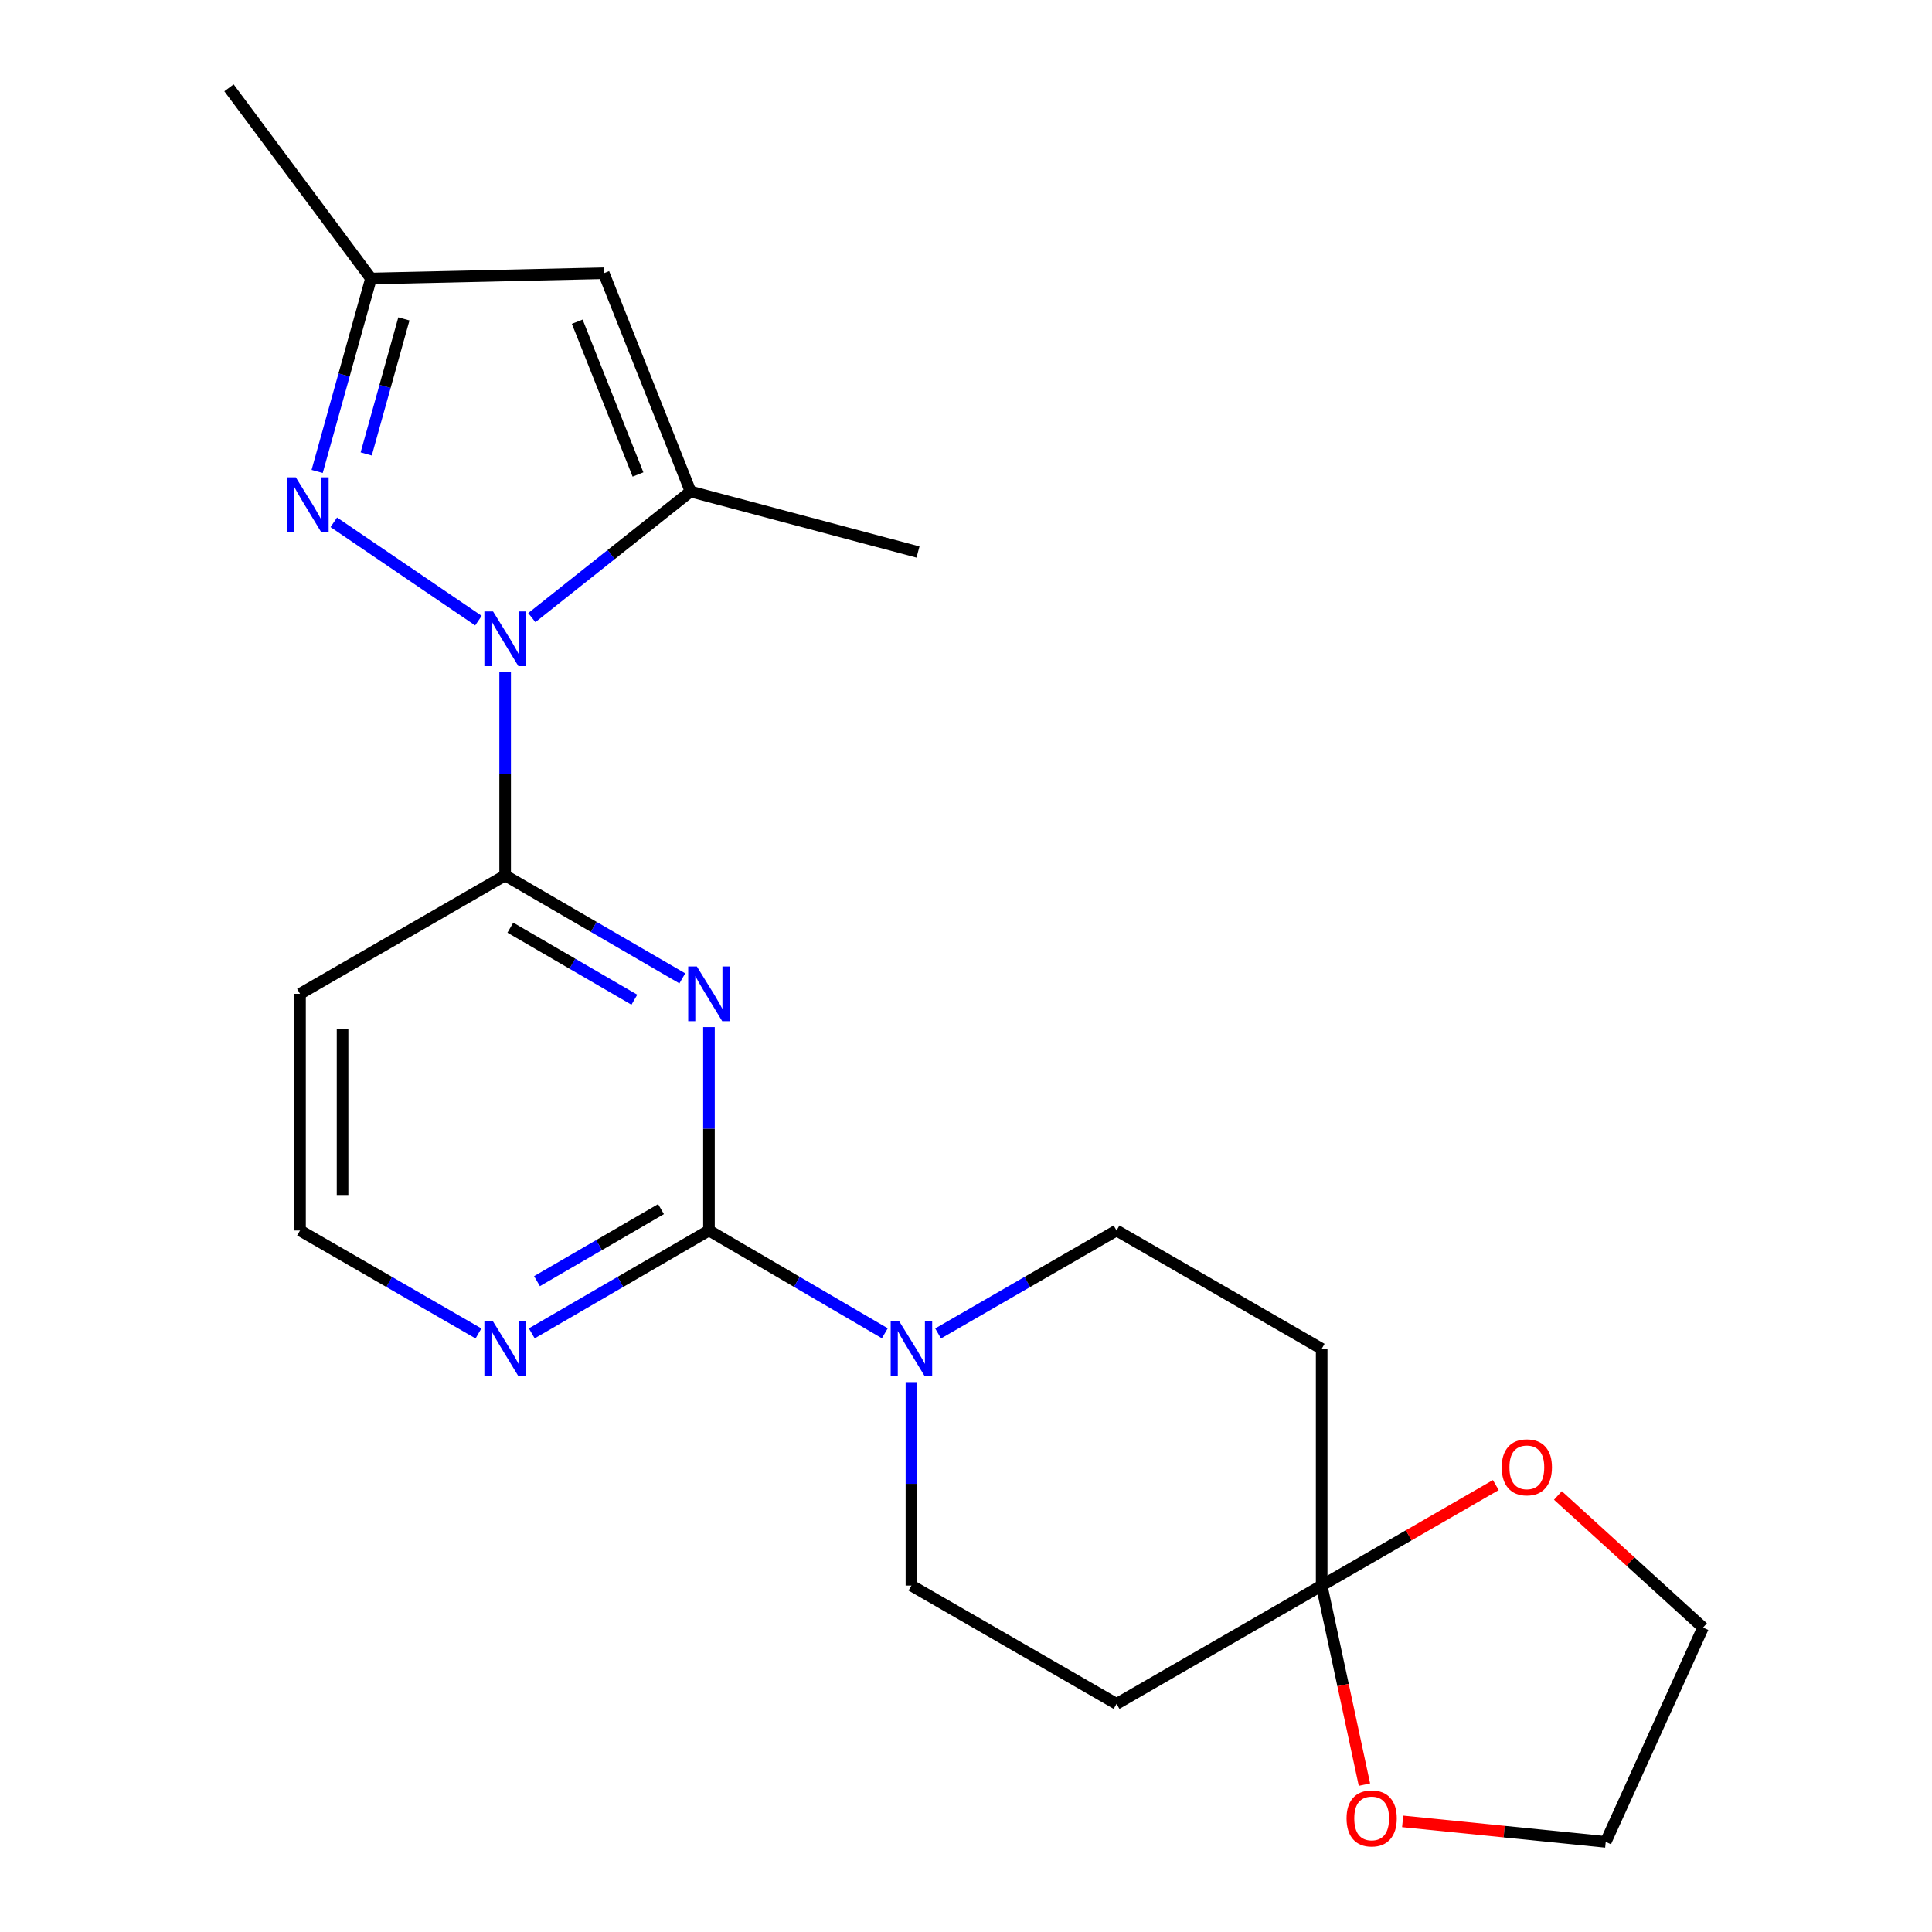 <?xml version='1.0' encoding='iso-8859-1'?>
<svg version='1.1' baseProfile='full'
              xmlns='http://www.w3.org/2000/svg'
                      xmlns:rdkit='http://www.rdkit.org/xml'
                      xmlns:xlink='http://www.w3.org/1999/xlink'
                  xml:space='preserve'
width='1000px' height='1000px' viewBox='0 0 1000 1000'>
<!-- END OF HEADER -->
<rect style='opacity:1.0;fill:#FFFFFF;stroke:none' width='1000' height='1000' x='0' y='0'> </rect>
<path class='bond-2' d='M 261.457,347.864 L 261.457,400.497' style='fill:none;fill-rule:evenodd;stroke:#0000FF;stroke-width:6px;stroke-linecap:butt;stroke-linejoin:miter;stroke-opacity:1' />
<path class='bond-2' d='M 261.457,400.497 L 261.457,453.13' style='fill:none;fill-rule:evenodd;stroke:#000000;stroke-width:6px;stroke-linecap:butt;stroke-linejoin:miter;stroke-opacity:1' />
<path class='bond-3' d='M 247.631,321.24 L 172.77,270.337' style='fill:none;fill-rule:evenodd;stroke:#0000FF;stroke-width:6px;stroke-linecap:butt;stroke-linejoin:miter;stroke-opacity:1' />
<path class='bond-4' d='M 275.261,319.676 L 316.343,287.041' style='fill:none;fill-rule:evenodd;stroke:#0000FF;stroke-width:6px;stroke-linecap:butt;stroke-linejoin:miter;stroke-opacity:1' />
<path class='bond-4' d='M 316.343,287.041 L 357.425,254.406' style='fill:none;fill-rule:evenodd;stroke:#000000;stroke-width:6px;stroke-linecap:butt;stroke-linejoin:miter;stroke-opacity:1' />
<path class='bond-0' d='M 353.164,506.396 L 307.311,479.763' style='fill:none;fill-rule:evenodd;stroke:#0000FF;stroke-width:6px;stroke-linecap:butt;stroke-linejoin:miter;stroke-opacity:1' />
<path class='bond-0' d='M 307.311,479.763 L 261.457,453.13' style='fill:none;fill-rule:evenodd;stroke:#000000;stroke-width:6px;stroke-linecap:butt;stroke-linejoin:miter;stroke-opacity:1' />
<path class='bond-0' d='M 328.349,517.446 L 296.252,498.804' style='fill:none;fill-rule:evenodd;stroke:#0000FF;stroke-width:6px;stroke-linecap:butt;stroke-linejoin:miter;stroke-opacity:1' />
<path class='bond-0' d='M 296.252,498.804 L 264.154,480.161' style='fill:none;fill-rule:evenodd;stroke:#000000;stroke-width:6px;stroke-linecap:butt;stroke-linejoin:miter;stroke-opacity:1' />
<path class='bond-1' d='M 366.954,531.627 L 366.954,584.261' style='fill:none;fill-rule:evenodd;stroke:#0000FF;stroke-width:6px;stroke-linecap:butt;stroke-linejoin:miter;stroke-opacity:1' />
<path class='bond-1' d='M 366.954,584.261 L 366.954,636.894' style='fill:none;fill-rule:evenodd;stroke:#000000;stroke-width:6px;stroke-linecap:butt;stroke-linejoin:miter;stroke-opacity:1' />
<path class='bond-5' d='M 366.954,636.894 L 412.467,663.499' style='fill:none;fill-rule:evenodd;stroke:#000000;stroke-width:6px;stroke-linecap:butt;stroke-linejoin:miter;stroke-opacity:1' />
<path class='bond-5' d='M 412.467,663.499 L 457.979,690.104' style='fill:none;fill-rule:evenodd;stroke:#0000FF;stroke-width:6px;stroke-linecap:butt;stroke-linejoin:miter;stroke-opacity:1' />
<path class='bond-23' d='M 366.954,636.894 L 321.101,663.521' style='fill:none;fill-rule:evenodd;stroke:#000000;stroke-width:6px;stroke-linecap:butt;stroke-linejoin:miter;stroke-opacity:1' />
<path class='bond-23' d='M 321.101,663.521 L 275.247,690.149' style='fill:none;fill-rule:evenodd;stroke:#0000FF;stroke-width:6px;stroke-linecap:butt;stroke-linejoin:miter;stroke-opacity:1' />
<path class='bond-23' d='M 342.141,625.84 L 310.043,644.48' style='fill:none;fill-rule:evenodd;stroke:#000000;stroke-width:6px;stroke-linecap:butt;stroke-linejoin:miter;stroke-opacity:1' />
<path class='bond-23' d='M 310.043,644.48 L 277.946,663.119' style='fill:none;fill-rule:evenodd;stroke:#0000FF;stroke-width:6px;stroke-linecap:butt;stroke-linejoin:miter;stroke-opacity:1' />
<path class='bond-12' d='M 261.457,453.13 L 155.287,514.405' style='fill:none;fill-rule:evenodd;stroke:#000000;stroke-width:6px;stroke-linecap:butt;stroke-linejoin:miter;stroke-opacity:1' />
<path class='bond-8' d='M 164.16,244.021 L 178.091,194.092' style='fill:none;fill-rule:evenodd;stroke:#0000FF;stroke-width:6px;stroke-linecap:butt;stroke-linejoin:miter;stroke-opacity:1' />
<path class='bond-8' d='M 178.091,194.092 L 192.023,144.162' style='fill:none;fill-rule:evenodd;stroke:#000000;stroke-width:6px;stroke-linecap:butt;stroke-linejoin:miter;stroke-opacity:1' />
<path class='bond-8' d='M 189.548,234.96 L 199.301,200.01' style='fill:none;fill-rule:evenodd;stroke:#0000FF;stroke-width:6px;stroke-linecap:butt;stroke-linejoin:miter;stroke-opacity:1' />
<path class='bond-8' d='M 199.301,200.01 L 209.053,165.059' style='fill:none;fill-rule:evenodd;stroke:#000000;stroke-width:6px;stroke-linecap:butt;stroke-linejoin:miter;stroke-opacity:1' />
<path class='bond-6' d='M 357.425,254.406 L 312.505,141.434' style='fill:none;fill-rule:evenodd;stroke:#000000;stroke-width:6px;stroke-linecap:butt;stroke-linejoin:miter;stroke-opacity:1' />
<path class='bond-6' d='M 330.226,245.596 L 298.782,166.516' style='fill:none;fill-rule:evenodd;stroke:#000000;stroke-width:6px;stroke-linecap:butt;stroke-linejoin:miter;stroke-opacity:1' />
<path class='bond-18' d='M 357.425,254.406 L 475.155,285.722' style='fill:none;fill-rule:evenodd;stroke:#000000;stroke-width:6px;stroke-linecap:butt;stroke-linejoin:miter;stroke-opacity:1' />
<path class='bond-13' d='M 471.754,715.379 L 471.754,768.024' style='fill:none;fill-rule:evenodd;stroke:#0000FF;stroke-width:6px;stroke-linecap:butt;stroke-linejoin:miter;stroke-opacity:1' />
<path class='bond-13' d='M 471.754,768.024 L 471.754,820.67' style='fill:none;fill-rule:evenodd;stroke:#000000;stroke-width:6px;stroke-linecap:butt;stroke-linejoin:miter;stroke-opacity:1' />
<path class='bond-14' d='M 485.559,690.191 L 531.741,663.542' style='fill:none;fill-rule:evenodd;stroke:#0000FF;stroke-width:6px;stroke-linecap:butt;stroke-linejoin:miter;stroke-opacity:1' />
<path class='bond-14' d='M 531.741,663.542 L 577.924,636.894' style='fill:none;fill-rule:evenodd;stroke:#000000;stroke-width:6px;stroke-linecap:butt;stroke-linejoin:miter;stroke-opacity:1' />
<path class='bond-22' d='M 312.505,141.434 L 192.023,144.162' style='fill:none;fill-rule:evenodd;stroke:#000000;stroke-width:6px;stroke-linecap:butt;stroke-linejoin:miter;stroke-opacity:1' />
<path class='bond-7' d='M 684.094,820.67 L 684.094,698.156' style='fill:none;fill-rule:evenodd;stroke:#000000;stroke-width:6px;stroke-linecap:butt;stroke-linejoin:miter;stroke-opacity:1' />
<path class='bond-15' d='M 684.094,820.67 L 695.162,872.198' style='fill:none;fill-rule:evenodd;stroke:#000000;stroke-width:6px;stroke-linecap:butt;stroke-linejoin:miter;stroke-opacity:1' />
<path class='bond-15' d='M 695.162,872.198 L 706.229,923.727' style='fill:none;fill-rule:evenodd;stroke:#FF0000;stroke-width:6px;stroke-linecap:butt;stroke-linejoin:miter;stroke-opacity:1' />
<path class='bond-16' d='M 684.094,820.67 L 729.159,794.672' style='fill:none;fill-rule:evenodd;stroke:#000000;stroke-width:6px;stroke-linecap:butt;stroke-linejoin:miter;stroke-opacity:1' />
<path class='bond-16' d='M 729.159,794.672 L 774.223,768.675' style='fill:none;fill-rule:evenodd;stroke:#FF0000;stroke-width:6px;stroke-linecap:butt;stroke-linejoin:miter;stroke-opacity:1' />
<path class='bond-24' d='M 684.094,820.67 L 577.924,881.92' style='fill:none;fill-rule:evenodd;stroke:#000000;stroke-width:6px;stroke-linecap:butt;stroke-linejoin:miter;stroke-opacity:1' />
<path class='bond-19' d='M 192.023,144.162 L 118.527,45.455' style='fill:none;fill-rule:evenodd;stroke:#000000;stroke-width:6px;stroke-linecap:butt;stroke-linejoin:miter;stroke-opacity:1' />
<path class='bond-9' d='M 247.653,690.191 L 201.47,663.542' style='fill:none;fill-rule:evenodd;stroke:#0000FF;stroke-width:6px;stroke-linecap:butt;stroke-linejoin:miter;stroke-opacity:1' />
<path class='bond-9' d='M 201.47,663.542 L 155.287,636.894' style='fill:none;fill-rule:evenodd;stroke:#000000;stroke-width:6px;stroke-linecap:butt;stroke-linejoin:miter;stroke-opacity:1' />
<path class='bond-10' d='M 684.094,698.156 L 577.924,636.894' style='fill:none;fill-rule:evenodd;stroke:#000000;stroke-width:6px;stroke-linecap:butt;stroke-linejoin:miter;stroke-opacity:1' />
<path class='bond-11' d='M 577.924,881.92 L 471.754,820.67' style='fill:none;fill-rule:evenodd;stroke:#000000;stroke-width:6px;stroke-linecap:butt;stroke-linejoin:miter;stroke-opacity:1' />
<path class='bond-17' d='M 155.287,514.405 L 155.287,636.894' style='fill:none;fill-rule:evenodd;stroke:#000000;stroke-width:6px;stroke-linecap:butt;stroke-linejoin:miter;stroke-opacity:1' />
<path class='bond-17' d='M 177.307,532.778 L 177.307,618.52' style='fill:none;fill-rule:evenodd;stroke:#000000;stroke-width:6px;stroke-linecap:butt;stroke-linejoin:miter;stroke-opacity:1' />
<path class='bond-21' d='M 726.011,942.748 L 778.566,948.054' style='fill:none;fill-rule:evenodd;stroke:#FF0000;stroke-width:6px;stroke-linecap:butt;stroke-linejoin:miter;stroke-opacity:1' />
<path class='bond-21' d='M 778.566,948.054 L 831.122,953.36' style='fill:none;fill-rule:evenodd;stroke:#000000;stroke-width:6px;stroke-linecap:butt;stroke-linejoin:miter;stroke-opacity:1' />
<path class='bond-20' d='M 806.371,774.051 L 843.922,808.241' style='fill:none;fill-rule:evenodd;stroke:#FF0000;stroke-width:6px;stroke-linecap:butt;stroke-linejoin:miter;stroke-opacity:1' />
<path class='bond-20' d='M 843.922,808.241 L 881.473,842.432' style='fill:none;fill-rule:evenodd;stroke:#000000;stroke-width:6px;stroke-linecap:butt;stroke-linejoin:miter;stroke-opacity:1' />
<path class='bond-25' d='M 881.473,842.432 L 831.122,953.36' style='fill:none;fill-rule:evenodd;stroke:#000000;stroke-width:6px;stroke-linecap:butt;stroke-linejoin:miter;stroke-opacity:1' />
<path  class='atom-0' d='M 255.197 316.482
L 264.477 331.482
Q 265.397 332.962, 266.877 335.642
Q 268.357 338.322, 268.437 338.482
L 268.437 316.482
L 272.197 316.482
L 272.197 344.802
L 268.317 344.802
L 258.357 328.402
Q 257.197 326.482, 255.957 324.282
Q 254.757 322.082, 254.397 321.402
L 254.397 344.802
L 250.717 344.802
L 250.717 316.482
L 255.197 316.482
' fill='#0000FF'/>
<path  class='atom-1' d='M 360.694 500.245
L 369.974 515.245
Q 370.894 516.725, 372.374 519.405
Q 373.854 522.085, 373.934 522.245
L 373.934 500.245
L 377.694 500.245
L 377.694 528.565
L 373.814 528.565
L 363.854 512.165
Q 362.694 510.245, 361.454 508.045
Q 360.254 505.845, 359.894 505.165
L 359.894 528.565
L 356.214 528.565
L 356.214 500.245
L 360.694 500.245
' fill='#0000FF'/>
<path  class='atom-4' d='M 153.101 247.06
L 162.381 262.06
Q 163.301 263.54, 164.781 266.22
Q 166.261 268.9, 166.341 269.06
L 166.341 247.06
L 170.101 247.06
L 170.101 275.38
L 166.221 275.38
L 156.261 258.98
Q 155.101 257.06, 153.861 254.86
Q 152.661 252.66, 152.301 251.98
L 152.301 275.38
L 148.621 275.38
L 148.621 247.06
L 153.101 247.06
' fill='#0000FF'/>
<path  class='atom-6' d='M 465.494 683.996
L 474.774 698.996
Q 475.694 700.476, 477.174 703.156
Q 478.654 705.836, 478.734 705.996
L 478.734 683.996
L 482.494 683.996
L 482.494 712.316
L 478.614 712.316
L 468.654 695.916
Q 467.494 693.996, 466.254 691.796
Q 465.054 689.596, 464.694 688.916
L 464.694 712.316
L 461.014 712.316
L 461.014 683.996
L 465.494 683.996
' fill='#0000FF'/>
<path  class='atom-10' d='M 255.197 683.996
L 264.477 698.996
Q 265.397 700.476, 266.877 703.156
Q 268.357 705.836, 268.437 705.996
L 268.437 683.996
L 272.197 683.996
L 272.197 712.316
L 268.317 712.316
L 258.357 695.916
Q 257.197 693.996, 255.957 691.796
Q 254.757 689.596, 254.397 688.916
L 254.397 712.316
L 250.717 712.316
L 250.717 683.996
L 255.197 683.996
' fill='#0000FF'/>
<path  class='atom-16' d='M 696.967 941.208
Q 696.967 934.408, 700.327 930.608
Q 703.687 926.808, 709.967 926.808
Q 716.247 926.808, 719.607 930.608
Q 722.967 934.408, 722.967 941.208
Q 722.967 948.088, 719.567 952.008
Q 716.167 955.888, 709.967 955.888
Q 703.727 955.888, 700.327 952.008
Q 696.967 948.128, 696.967 941.208
M 709.967 952.688
Q 714.287 952.688, 716.607 949.808
Q 718.967 946.888, 718.967 941.208
Q 718.967 935.648, 716.607 932.848
Q 714.287 930.008, 709.967 930.008
Q 705.647 930.008, 703.287 932.808
Q 700.967 935.608, 700.967 941.208
Q 700.967 946.928, 703.287 949.808
Q 705.647 952.688, 709.967 952.688
' fill='#FF0000'/>
<path  class='atom-17' d='M 777.288 759.487
Q 777.288 752.687, 780.648 748.887
Q 784.008 745.087, 790.288 745.087
Q 796.568 745.087, 799.928 748.887
Q 803.288 752.687, 803.288 759.487
Q 803.288 766.367, 799.888 770.287
Q 796.488 774.167, 790.288 774.167
Q 784.048 774.167, 780.648 770.287
Q 777.288 766.407, 777.288 759.487
M 790.288 770.967
Q 794.608 770.967, 796.928 768.087
Q 799.288 765.167, 799.288 759.487
Q 799.288 753.927, 796.928 751.127
Q 794.608 748.287, 790.288 748.287
Q 785.968 748.287, 783.608 751.087
Q 781.288 753.887, 781.288 759.487
Q 781.288 765.207, 783.608 768.087
Q 785.968 770.967, 790.288 770.967
' fill='#FF0000'/>
</svg>

